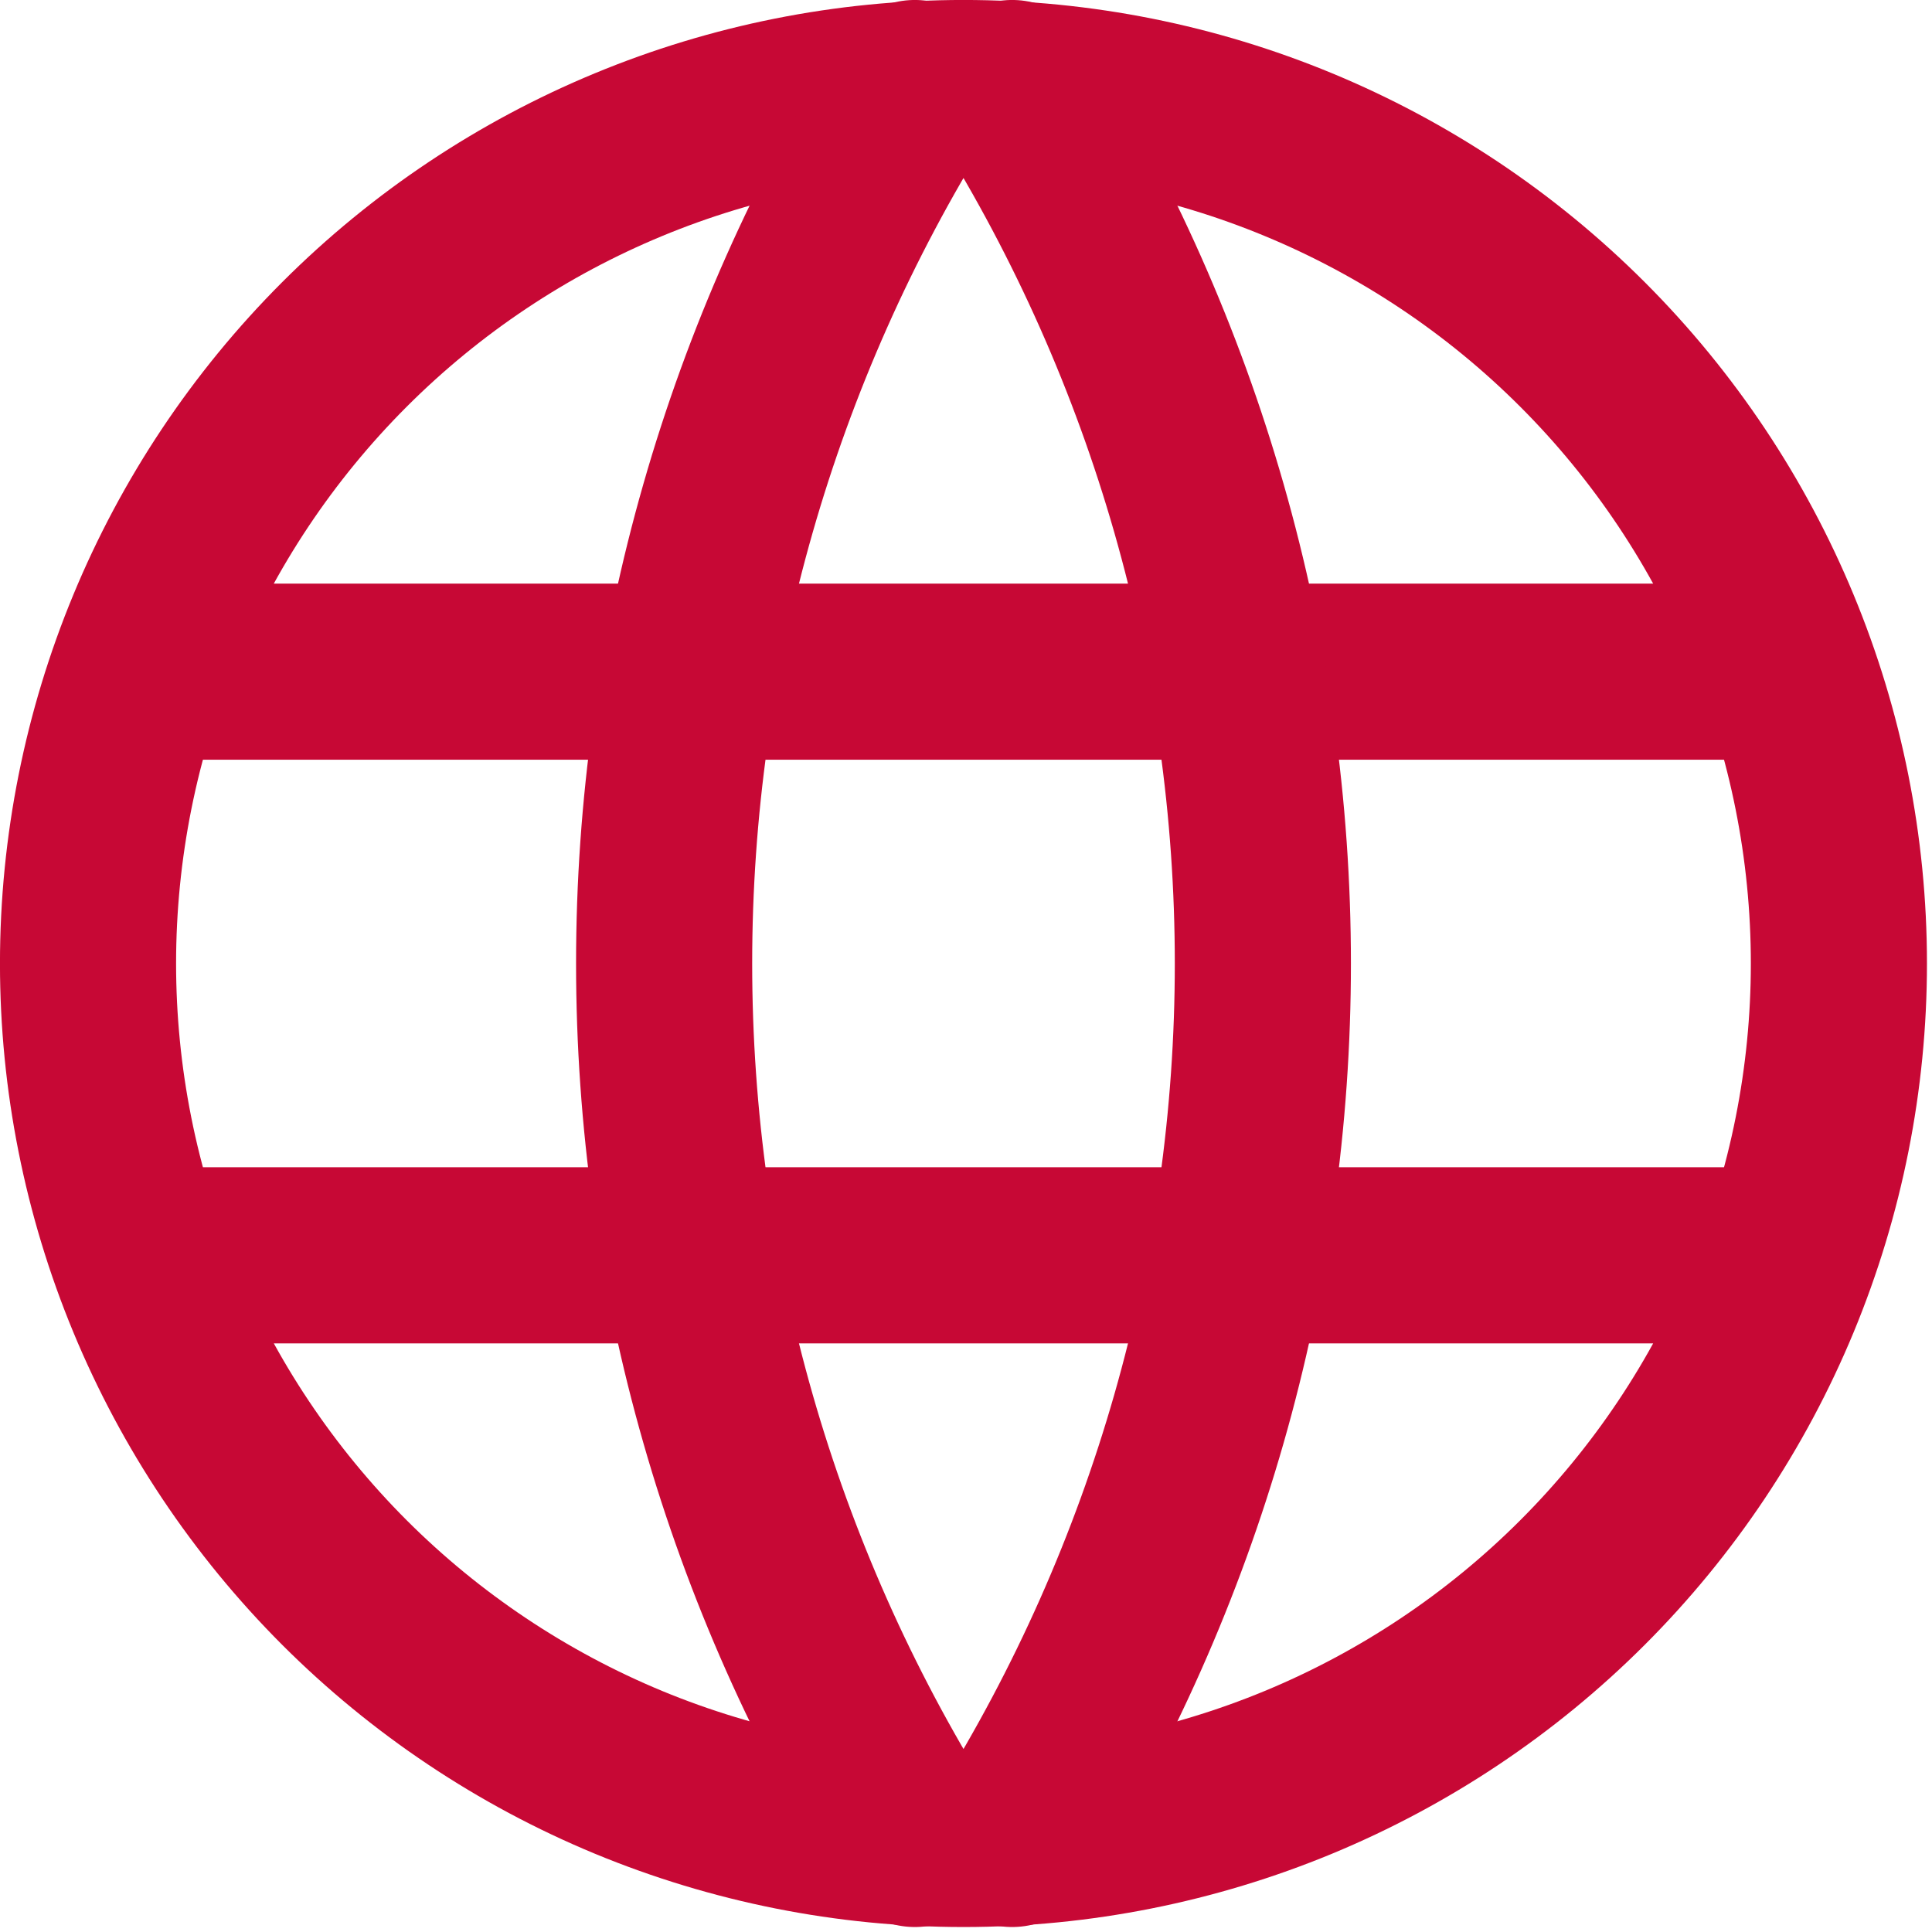 <svg width="32" height="32" viewBox="0 0 32 32" fill="none" xmlns="http://www.w3.org/2000/svg">
<path d="M2.425 11.125H29.492M2.425 20.792H29.492M1.458 15.959C1.458 17.863 1.833 19.748 2.562 21.507C3.291 23.267 4.359 24.865 5.705 26.212C7.052 27.558 8.65 28.626 10.409 29.355C12.169 30.083 14.054 30.459 15.958 30.459C17.862 30.459 19.748 30.083 21.507 29.355C23.266 28.626 24.865 27.558 26.211 26.212C27.558 24.865 28.626 23.267 29.355 21.507C30.083 19.748 30.458 17.863 30.458 15.959C30.458 12.113 28.931 8.425 26.211 5.705C23.492 2.986 19.804 1.458 15.958 1.458C12.113 1.458 8.424 2.986 5.705 5.705C2.986 8.425 1.458 12.113 1.458 15.959Z" stroke="#C70835" stroke-width="2.917" stroke-linecap="round" stroke-linejoin="round"/>
<path d="M15.153 1.458C12.439 5.808 11 10.832 11 15.959C11 21.085 12.439 26.109 15.153 30.459M16.764 1.458C19.478 5.808 20.917 10.832 20.917 15.959C20.917 21.085 19.478 26.109 16.764 30.459" stroke="#C70835" stroke-width="2.917" stroke-linecap="round" stroke-linejoin="round"/>
</svg>
